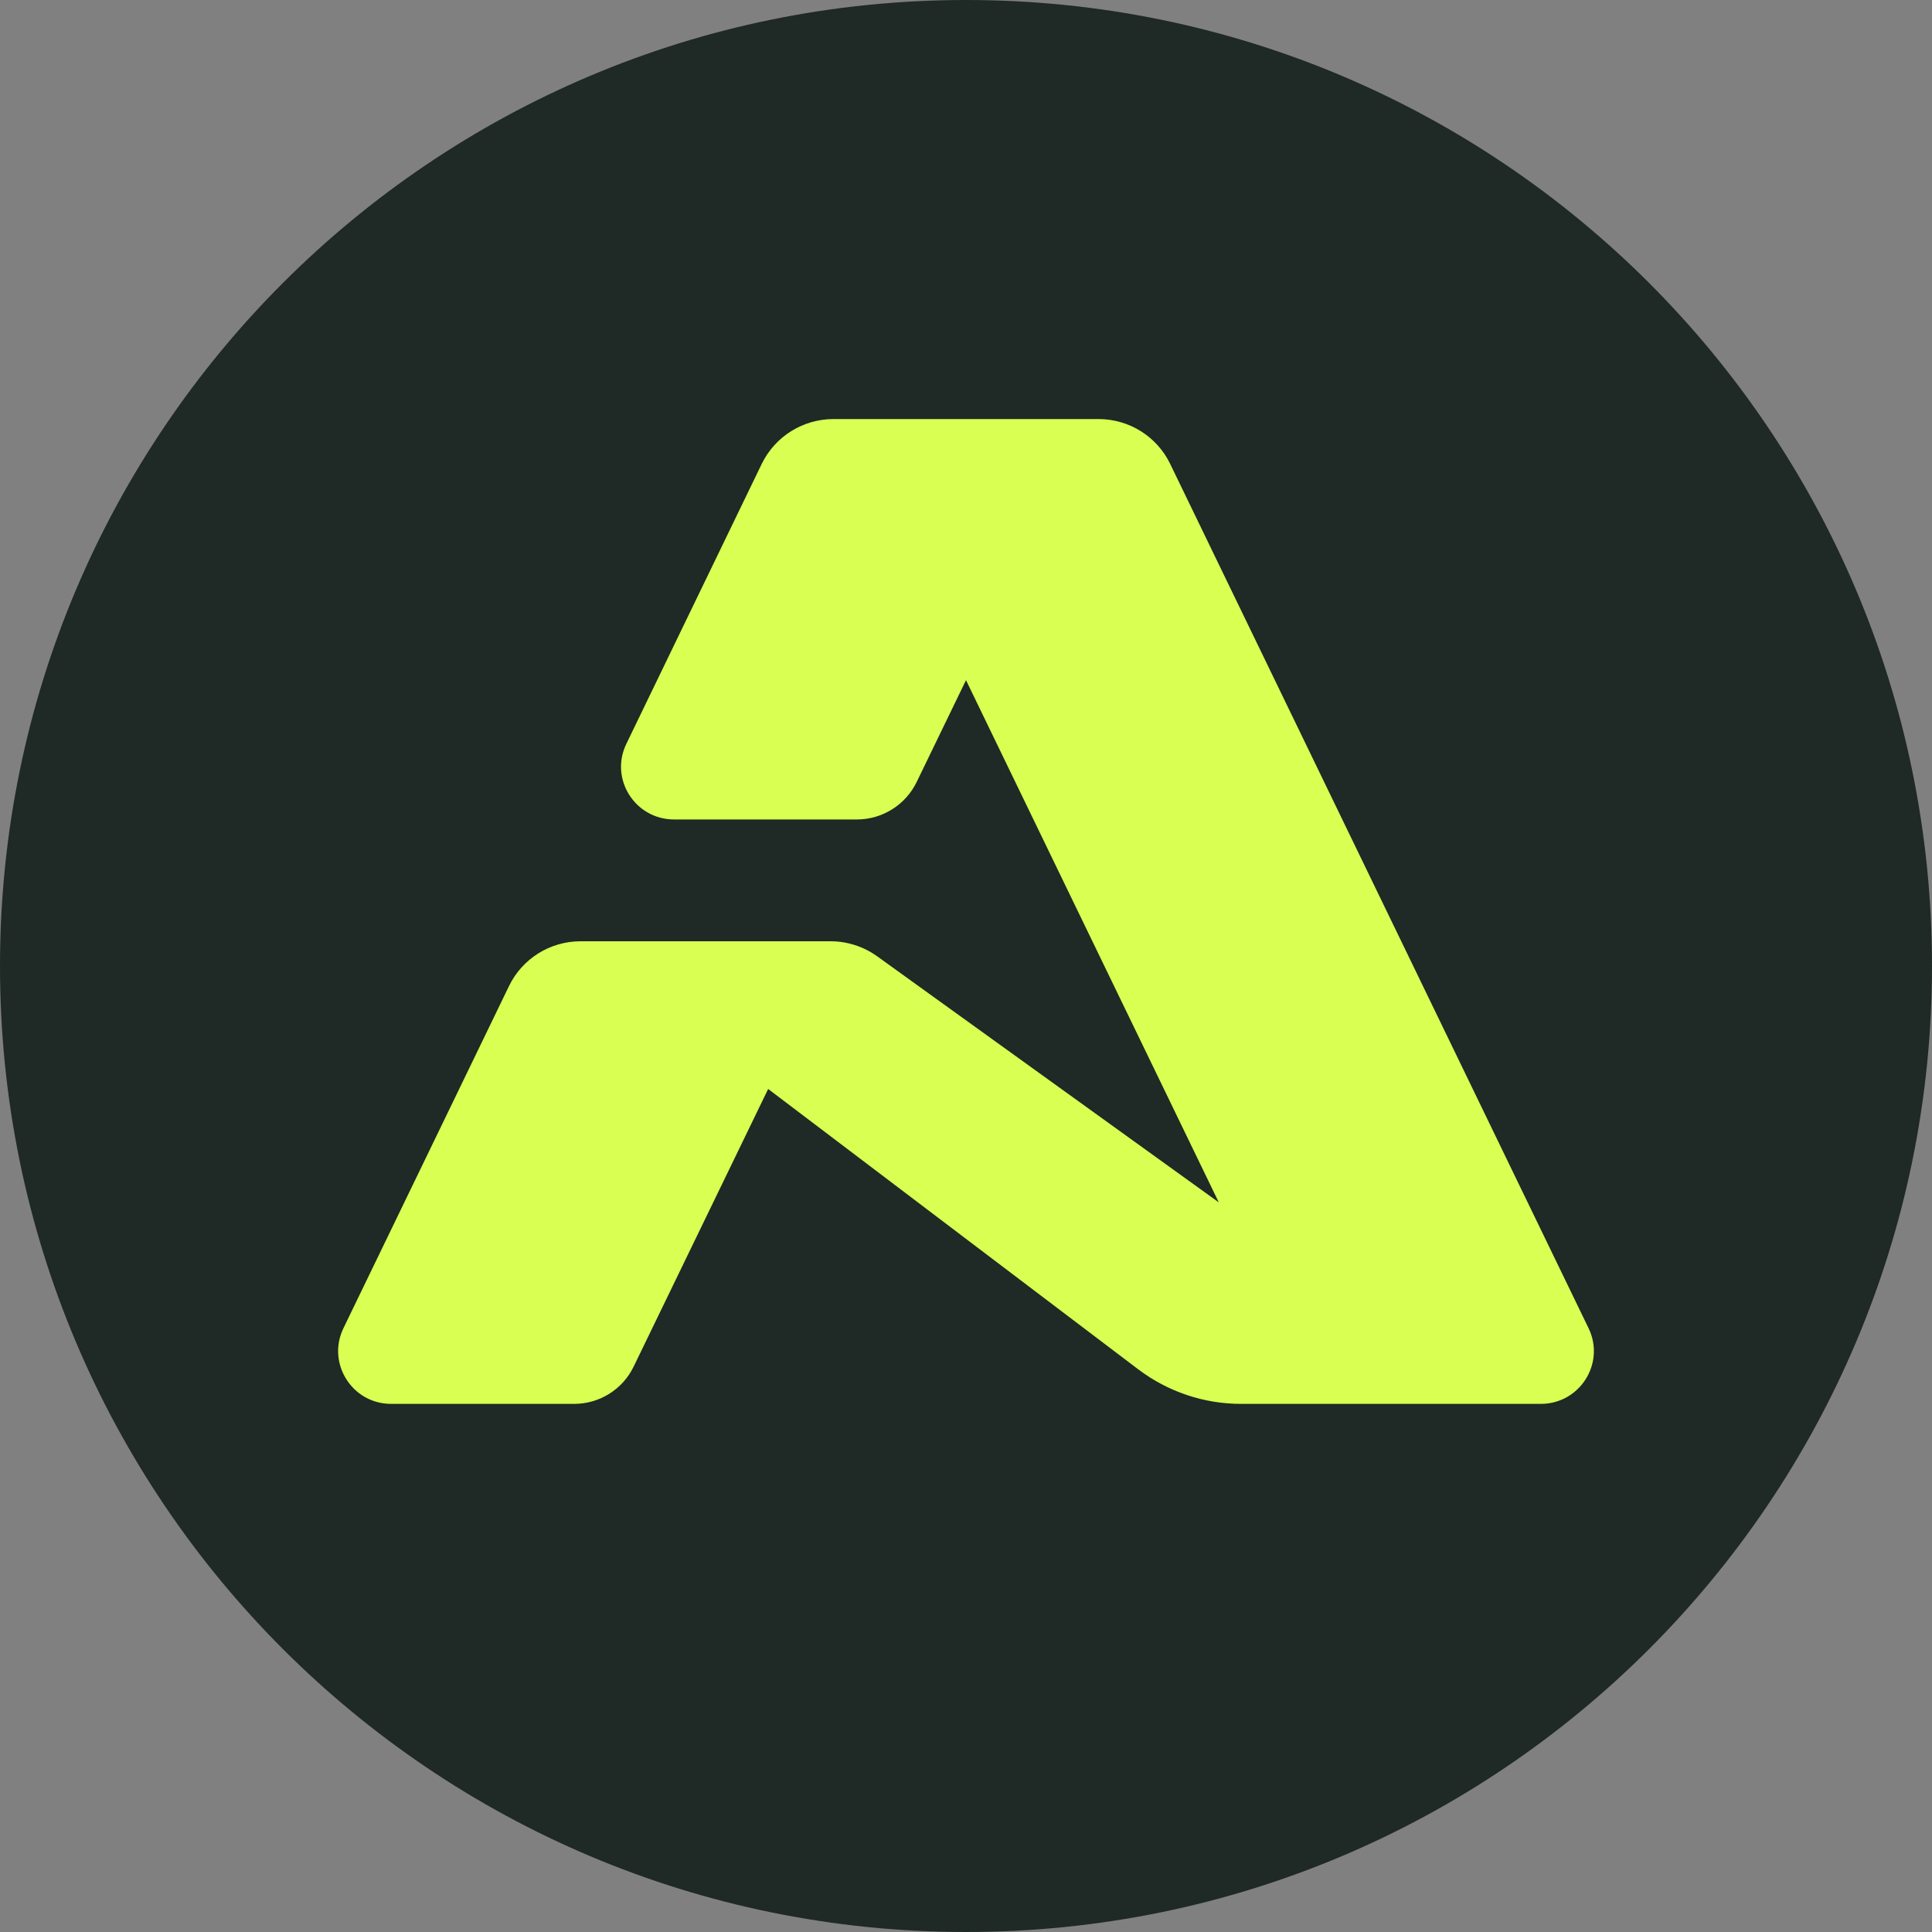 <svg width="20" height="20" viewBox="0 0 20 20" fill="none" xmlns="http://www.w3.org/2000/svg">
<rect x="0" y="0" width="20" height="20" fill="#808080" stroke="none"/>
<g clip-path="url(#clip0_8162_66947)">
<path d="M10 20C15.523 20 20 15.523 20 10C20 4.477 15.523 0 10 0C4.477 0 0 4.477 0 10C0 15.523 4.477 20 10 20Z" fill="#1F2925"/>
<path d="M11.372 4.338H8.628C8.312 4.338 8.024 4.518 7.886 4.801L6.484 7.7C6.308 8.062 6.573 8.483 6.978 8.483H8.871C9.134 8.483 9.374 8.332 9.489 8.096L10 7.041L12.617 12.447L9.081 9.9C8.94 9.799 8.772 9.744 8.598 9.744H6.01C5.694 9.744 5.406 9.924 5.269 10.208L3.555 13.75C3.38 14.112 3.645 14.533 4.049 14.533H5.943C6.206 14.533 6.446 14.383 6.56 14.146L7.952 11.273L11.784 14.176C12.09 14.407 12.463 14.533 12.847 14.533H15.95C16.355 14.533 16.62 14.112 16.445 13.75L12.113 4.801C11.976 4.518 11.688 4.338 11.372 4.338Z" fill="#D8FF52"/>
</g>
<defs>
<clipPath id="clip0_8162_66947">
<rect width="20" height="20" fill="white"/>
</clipPath>
</defs>
</svg>
